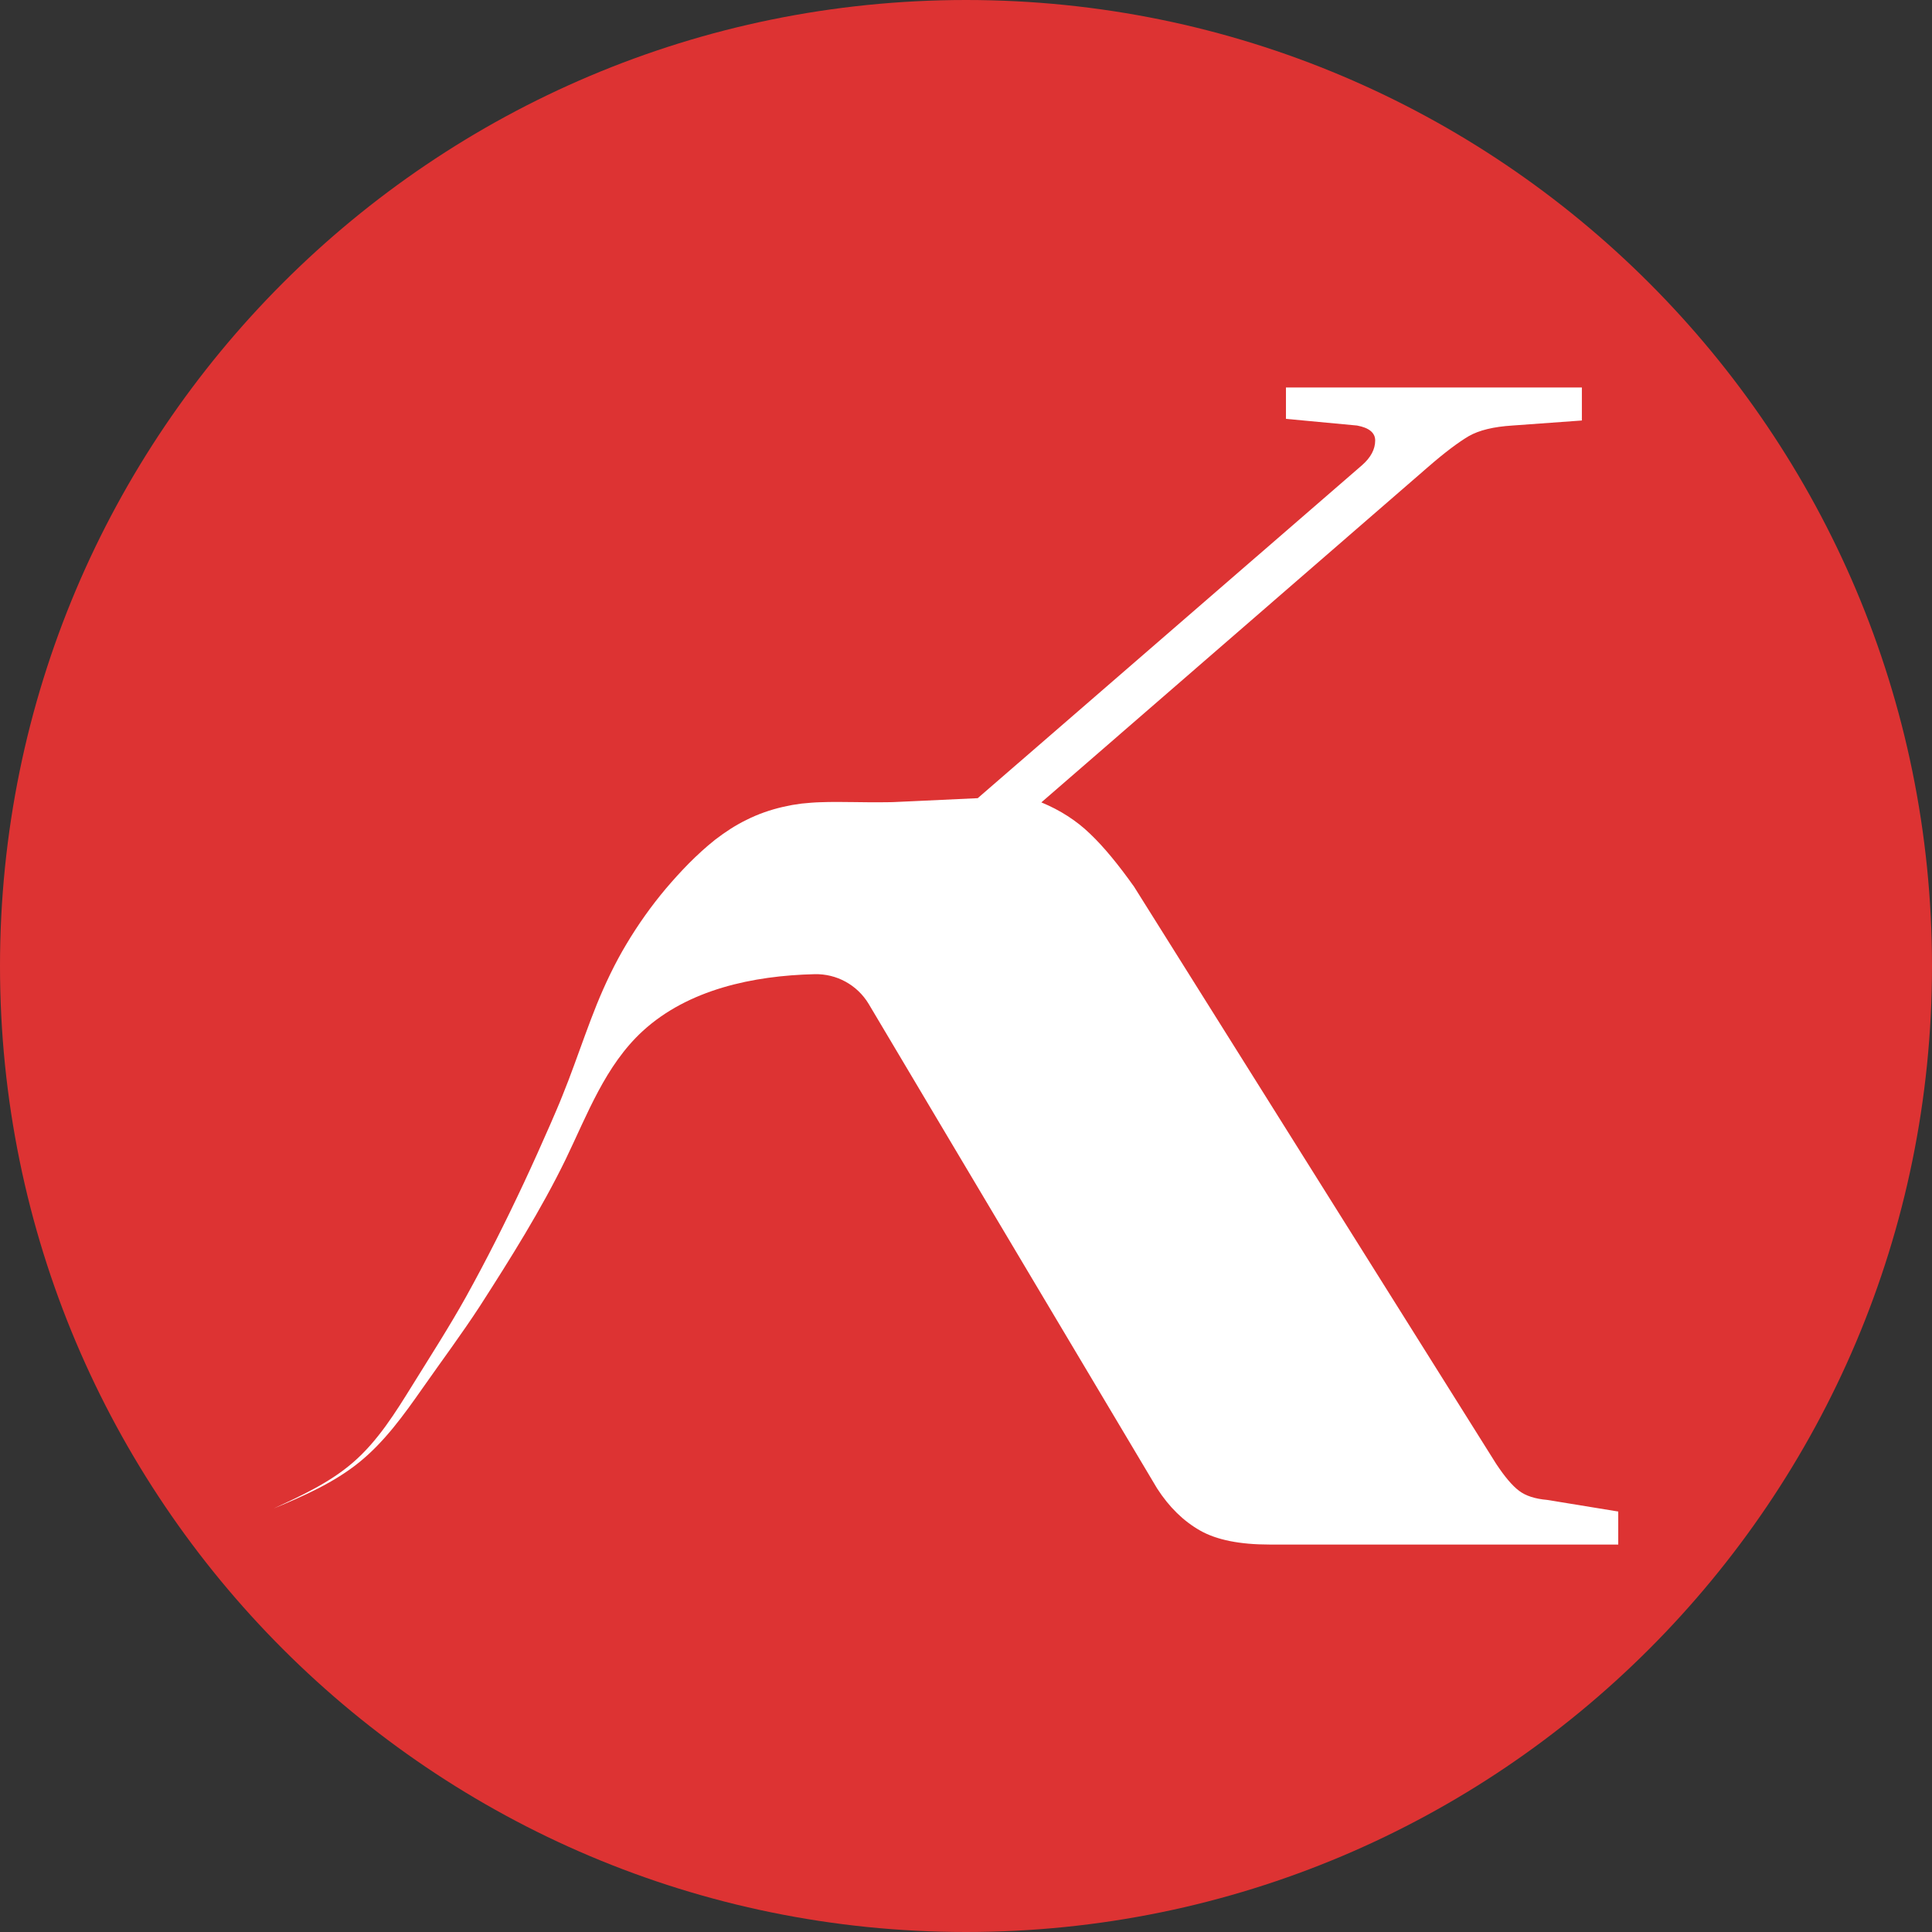 <svg xmlns="http://www.w3.org/2000/svg" xml:space="preserve" width="128px" height="128px" viewBox="0 0 26.089 26.089" shape-rendering="geometricPrecision" text-rendering="geometricPrecision" image-rendering="optimizeQuality" fill-rule="evenodd" clip-rule="evenodd"><rect x="0" y="0" width="26.089" height="26.089" fill="#333333" stroke="none"/><path d="M13.045 0C5.839 0 0 5.839 0 13.045c0 7.205 5.839 13.044 13.045 13.044 7.205 0 13.044-5.839 13.044-13.044C26.089 5.839 20.25 0 13.045 0z" fill="#d33"/><path d="M21.852 20.857h-4.709c-.403 0-.715-.063-.937-.189-.224-.127-.418-.316-.581-.569-.577-.97-1.156-1.94-1.733-2.909-.721-1.212-1.443-2.423-2.162-3.634-.155-.257-.434-.409-.732-.401-.829.02-1.706.206-2.319.768-.506.465-.748 1.127-1.04 1.731-.332.682-.746 1.341-1.156 1.979-.248.381-.519.744-.78 1.117-.251.358-.51.719-.852.996-.341.275-.748.455-1.156.624.375-.173.756-.349 1.068-.618.34-.293.577-.678.811-1.055.243-.392.491-.777.716-1.18.281-.506.54-1.022.784-1.543.123-.263.241-.526.357-.791.057-.133.116-.265.167-.396.053-.13.104-.265.153-.399.1-.271.196-.548.308-.826.112-.275.244-.554.401-.815.157-.263.335-.514.532-.748.1-.118.202-.23.31-.34.11-.11.226-.218.355-.32.13-.1.271-.194.426-.269.155-.078.32-.135.489-.174.041-.008.084-.018.126-.026l.127-.019c.083-.008.169-.016.246-.018.159-.006.312-.004.459-.002.147.002.287.004.424.002.067 0 .132-.002.197-.006l.219-.01.833-.039 5.189-4.496c.119-.104.178-.216.178-.334 0-.104-.082-.172-.245-.202l-.96-.09v-.424h3.996v.446l-.938.068c-.253.016-.45.063-.591.144-.141.084-.324.221-.546.414l-5.224 4.531c.252.104.473.245.658.424.188.179.383.418.593.713l4.888 7.791c.118.179.222.301.312.368.089.068.216.109.379.123l.96.157v.446z" fill="#fff" fill-rule="nonzero"/></svg>